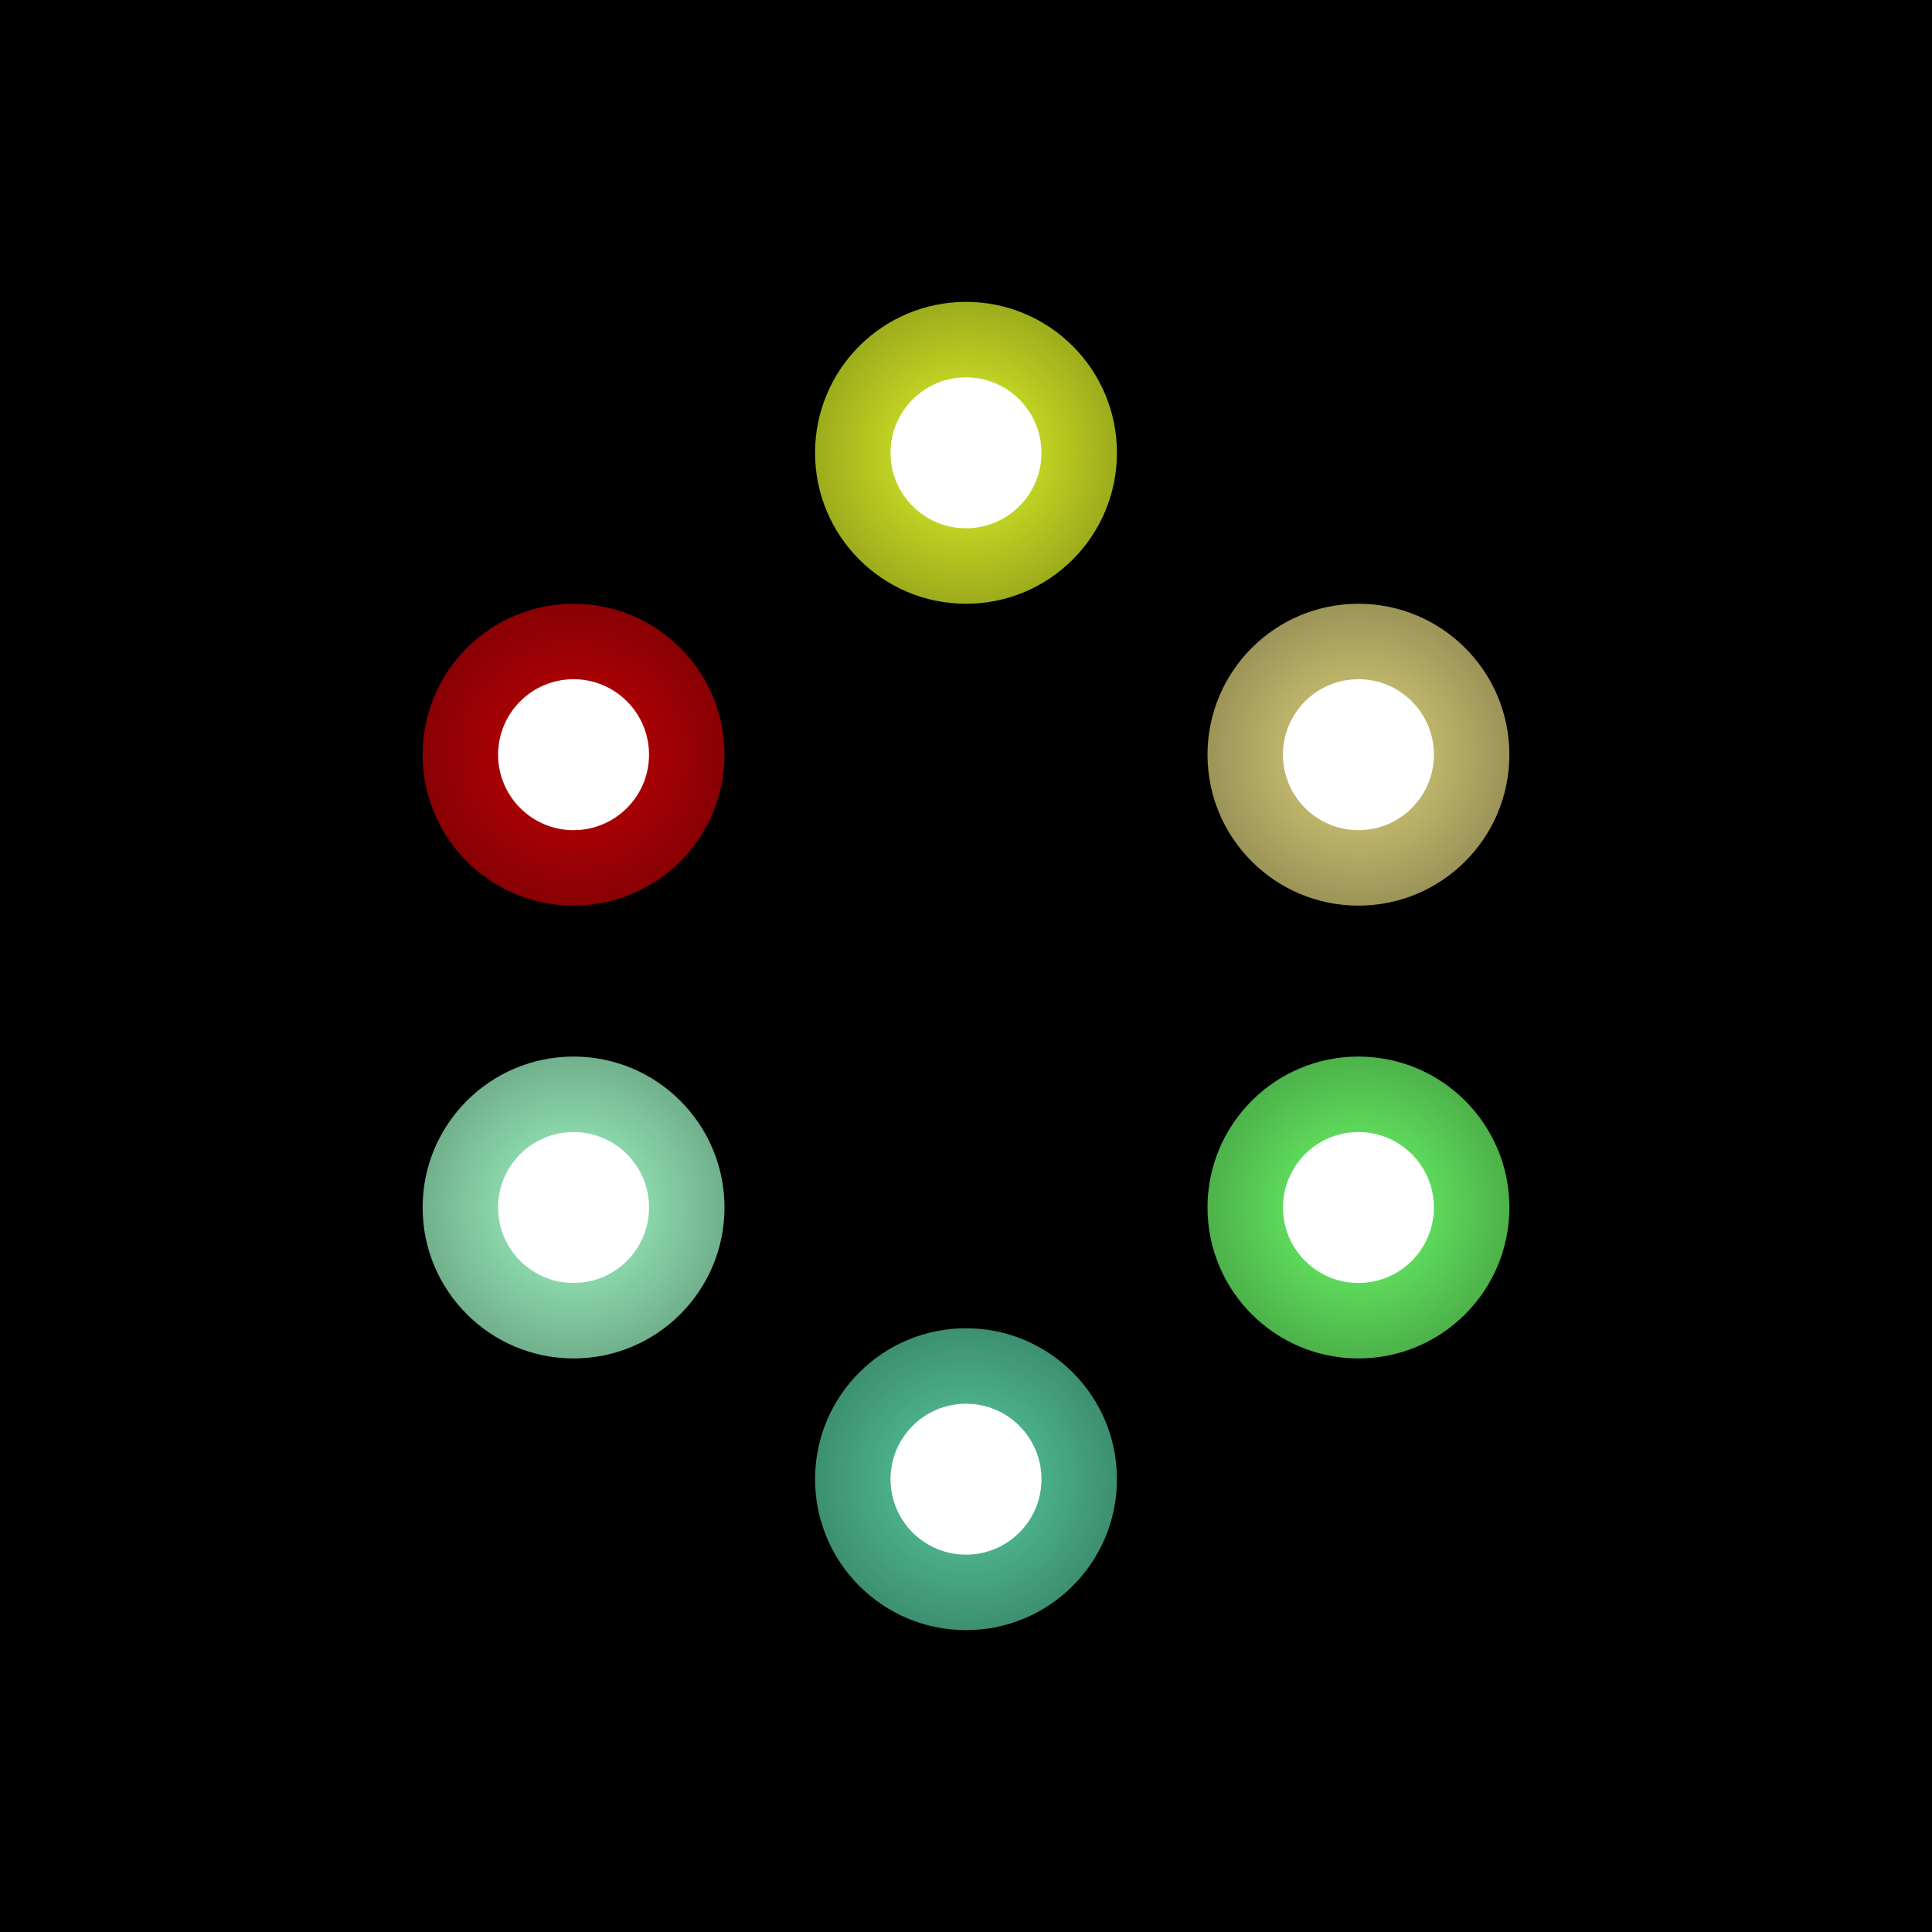 <svg width="512" height="512" viewBox="0 0 512 512" xmlns="http://www.w3.org/2000/svg"><defs><filter id="g" x="-150%" y="-150%" width="400%" height="400%"><feGaussianBlur in="SourceGraphic" stdDeviation="25" result="b1"/><feGaussianBlur in="SourceGraphic" stdDeviation="15" result="b2"/><feGaussianBlur in="SourceGraphic" stdDeviation="5" result="b3"/><feMerge><feMergeNode in="b1"/><feMergeNode in="b1"/><feMergeNode in="b2"/><feMergeNode in="b3"/><feMergeNode in="SourceGraphic"/></feMerge></filter><filter id="c" x="-200%" y="-200%" width="500%" height="500%"><feGaussianBlur in="SourceGraphic" stdDeviation="20"/></filter><radialGradient id="o0" cx="50%" cy="50%" r="50%"><stop offset="0%" stop-color="#E1F729"/><stop offset="100%" stop-color="#9DAC1C"/></radialGradient><radialGradient id="o1" cx="50%" cy="50%" r="50%"><stop offset="0%" stop-color="#DFD47E"/><stop offset="100%" stop-color="#9C9458"/></radialGradient><radialGradient id="o2" cx="50%" cy="50%" r="50%"><stop offset="0%" stop-color="#6EFF6B"/><stop offset="100%" stop-color="#4DB24A"/></radialGradient><radialGradient id="o3" cx="50%" cy="50%" r="50%"><stop offset="0%" stop-color="#58CEA1"/><stop offset="100%" stop-color="#3D9070"/></radialGradient><radialGradient id="o4" cx="50%" cy="50%" r="50%"><stop offset="0%" stop-color="#A2FCC8"/><stop offset="100%" stop-color="#71B08C"/></radialGradient><radialGradient id="o5" cx="50%" cy="50%" r="50%"><stop offset="0%" stop-color="#C50207"/><stop offset="100%" stop-color="#890104"/></radialGradient></defs><rect width="512" height="512" fill="#000"/><circle cx="256" cy="120" r="40" fill="url(#o0)" filter="url(#g)"/><circle cx="256" cy="120" r="20" fill="#FFF" filter="url(#c)"/><circle cx="360" cy="200" r="40" fill="url(#o1)" filter="url(#g)"/><circle cx="360" cy="200" r="20" fill="#FFF" filter="url(#c)"/><circle cx="360" cy="320" r="40" fill="url(#o2)" filter="url(#g)"/><circle cx="360" cy="320" r="20" fill="#FFF" filter="url(#c)"/><circle cx="256" cy="392" r="40" fill="url(#o3)" filter="url(#g)"/><circle cx="256" cy="392" r="20" fill="#FFF" filter="url(#c)"/><circle cx="152" cy="320" r="40" fill="url(#o4)" filter="url(#g)"/><circle cx="152" cy="320" r="20" fill="#FFF" filter="url(#c)"/><circle cx="152" cy="200" r="40" fill="url(#o5)" filter="url(#g)"/><circle cx="152" cy="200" r="20" fill="#FFF" filter="url(#c)"/></svg>